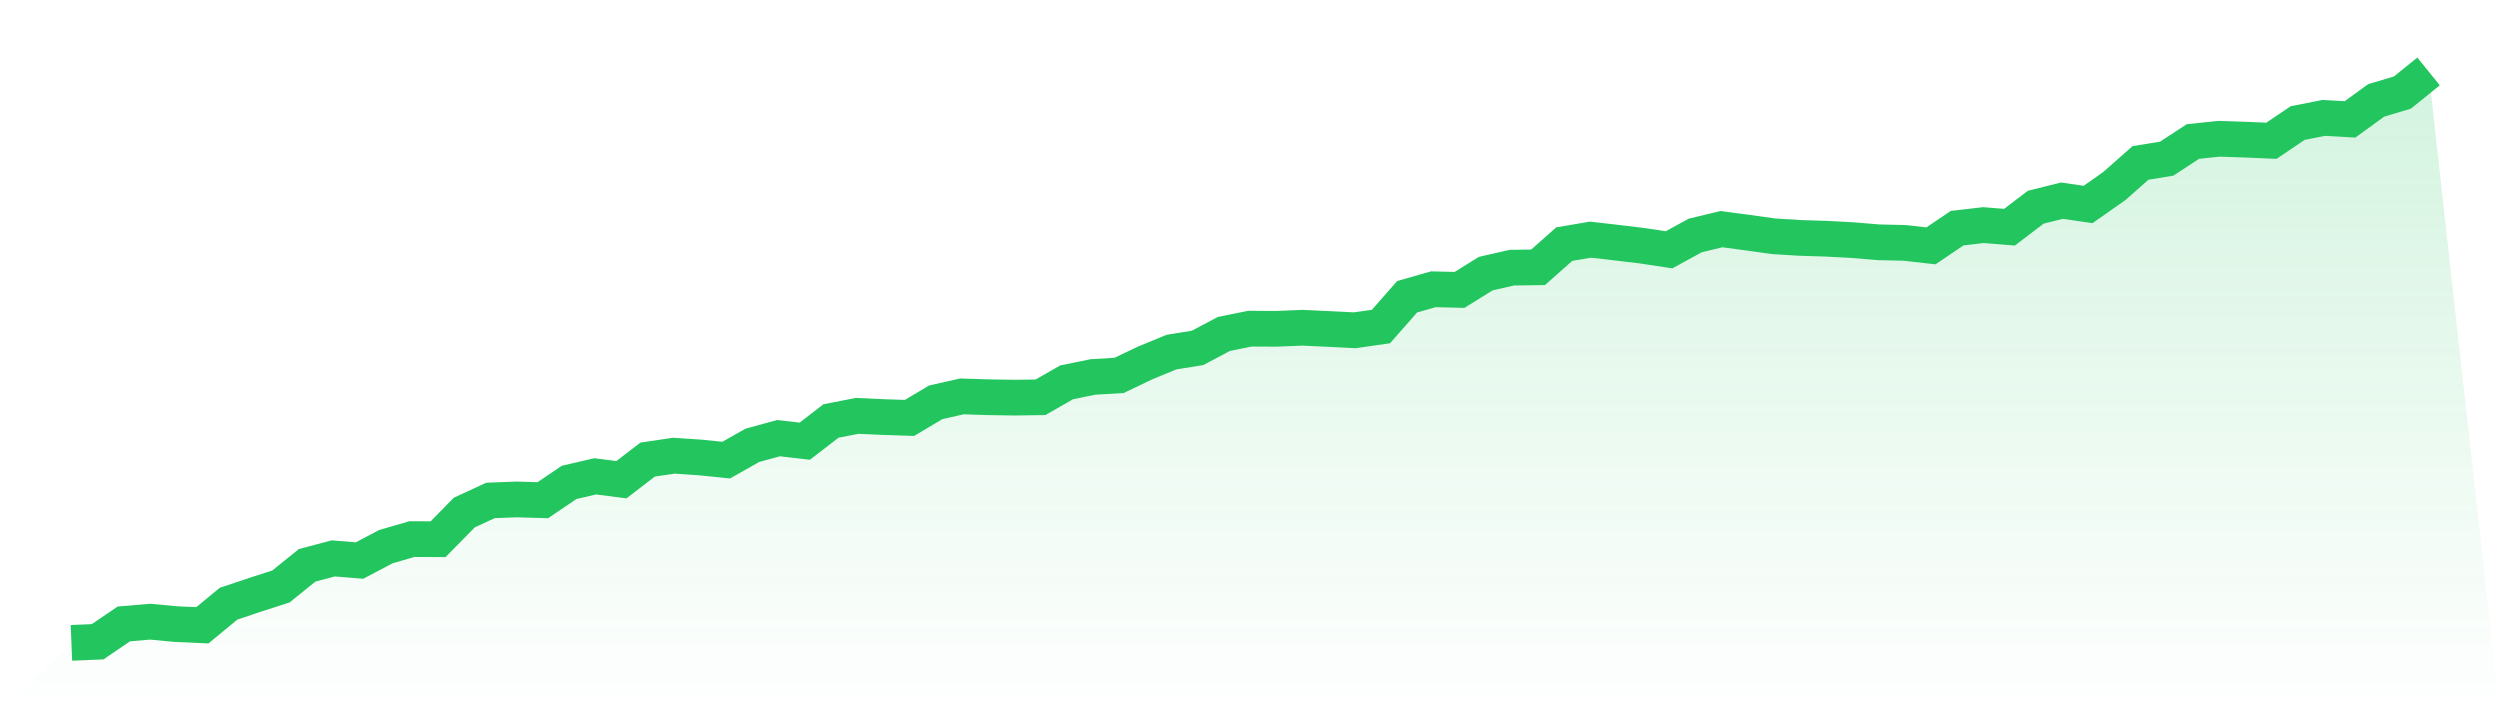 <svg viewBox="0 0 140 40" xmlns="http://www.w3.org/2000/svg">
<defs>
<linearGradient id="gradient" x1="0" x2="0" y1="0" y2="1">
<stop offset="0%" stop-color="#22c55e" stop-opacity="0.2"/>
<stop offset="100%" stop-color="#22c55e" stop-opacity="0"/>
</linearGradient>
</defs>
<path d="M4,36 L4,36 L5.467,35.939 L6.933,34.941 L8.4,34.814 L9.867,34.951 L11.333,35.016 L12.8,33.806 L14.267,33.315 L15.733,32.842 L17.2,31.658 L18.667,31.27 L20.133,31.391 L21.6,30.616 L23.067,30.189 L24.533,30.196 L26,28.703 L27.467,28.024 L28.933,27.968 L30.4,28.011 L31.867,27.015 L33.333,26.675 L34.8,26.864 L36.267,25.736 L37.733,25.519 L39.2,25.617 L40.667,25.766 L42.133,24.938 L43.6,24.536 L45.067,24.706 L46.533,23.576 L48,23.289 L49.467,23.355 L50.933,23.403 L52.4,22.53 L53.867,22.198 L55.333,22.245 L56.8,22.268 L58.267,22.248 L59.733,21.41 L61.2,21.11 L62.667,21.022 L64.133,20.322 L65.6,19.718 L67.067,19.481 L68.533,18.702 L70,18.405 L71.467,18.414 L72.933,18.354 L74.4,18.422 L75.867,18.495 L77.333,18.286 L78.8,16.618 L80.267,16.199 L81.733,16.235 L83.2,15.324 L84.667,14.989 L86.133,14.969 L87.6,13.67 L89.067,13.421 L90.533,13.589 L92,13.766 L93.467,13.989 L94.933,13.187 L96.4,12.832 L97.867,13.028 L99.333,13.232 L100.8,13.323 L102.267,13.368 L103.733,13.446 L105.2,13.569 L106.667,13.602 L108.133,13.768 L109.6,12.777 L111.067,12.606 L112.533,12.723 L114,11.604 L115.467,11.238 L116.933,11.45 L118.4,10.421 L119.867,9.124 L121.333,8.886 L122.8,7.926 L124.267,7.771 L125.733,7.82 L127.2,7.883 L128.667,6.892 L130.133,6.602 L131.6,6.686 L133.067,5.621 L134.533,5.185 L136,4 L140,40 L0,40 z" fill="url(#gradient)"/>
<path d="M4,36 L4,36 L5.467,35.939 L6.933,34.941 L8.4,34.814 L9.867,34.951 L11.333,35.016 L12.8,33.806 L14.267,33.315 L15.733,32.842 L17.2,31.658 L18.667,31.27 L20.133,31.391 L21.6,30.616 L23.067,30.189 L24.533,30.196 L26,28.703 L27.467,28.024 L28.933,27.968 L30.4,28.011 L31.867,27.015 L33.333,26.675 L34.8,26.864 L36.267,25.736 L37.733,25.519 L39.2,25.617 L40.667,25.766 L42.133,24.938 L43.6,24.536 L45.067,24.706 L46.533,23.576 L48,23.289 L49.467,23.355 L50.933,23.403 L52.4,22.53 L53.867,22.198 L55.333,22.245 L56.8,22.268 L58.267,22.248 L59.733,21.41 L61.2,21.11 L62.667,21.022 L64.133,20.322 L65.6,19.718 L67.067,19.481 L68.533,18.702 L70,18.405 L71.467,18.414 L72.933,18.354 L74.4,18.422 L75.867,18.495 L77.333,18.286 L78.8,16.618 L80.267,16.199 L81.733,16.235 L83.2,15.324 L84.667,14.989 L86.133,14.969 L87.6,13.67 L89.067,13.421 L90.533,13.589 L92,13.766 L93.467,13.989 L94.933,13.187 L96.4,12.832 L97.867,13.028 L99.333,13.232 L100.8,13.323 L102.267,13.368 L103.733,13.446 L105.2,13.569 L106.667,13.602 L108.133,13.768 L109.6,12.777 L111.067,12.606 L112.533,12.723 L114,11.604 L115.467,11.238 L116.933,11.45 L118.4,10.421 L119.867,9.124 L121.333,8.886 L122.8,7.926 L124.267,7.771 L125.733,7.82 L127.2,7.883 L128.667,6.892 L130.133,6.602 L131.6,6.686 L133.067,5.621 L134.533,5.185 L136,4" fill="none" stroke="#22c55e" stroke-width="2"/>
</svg>